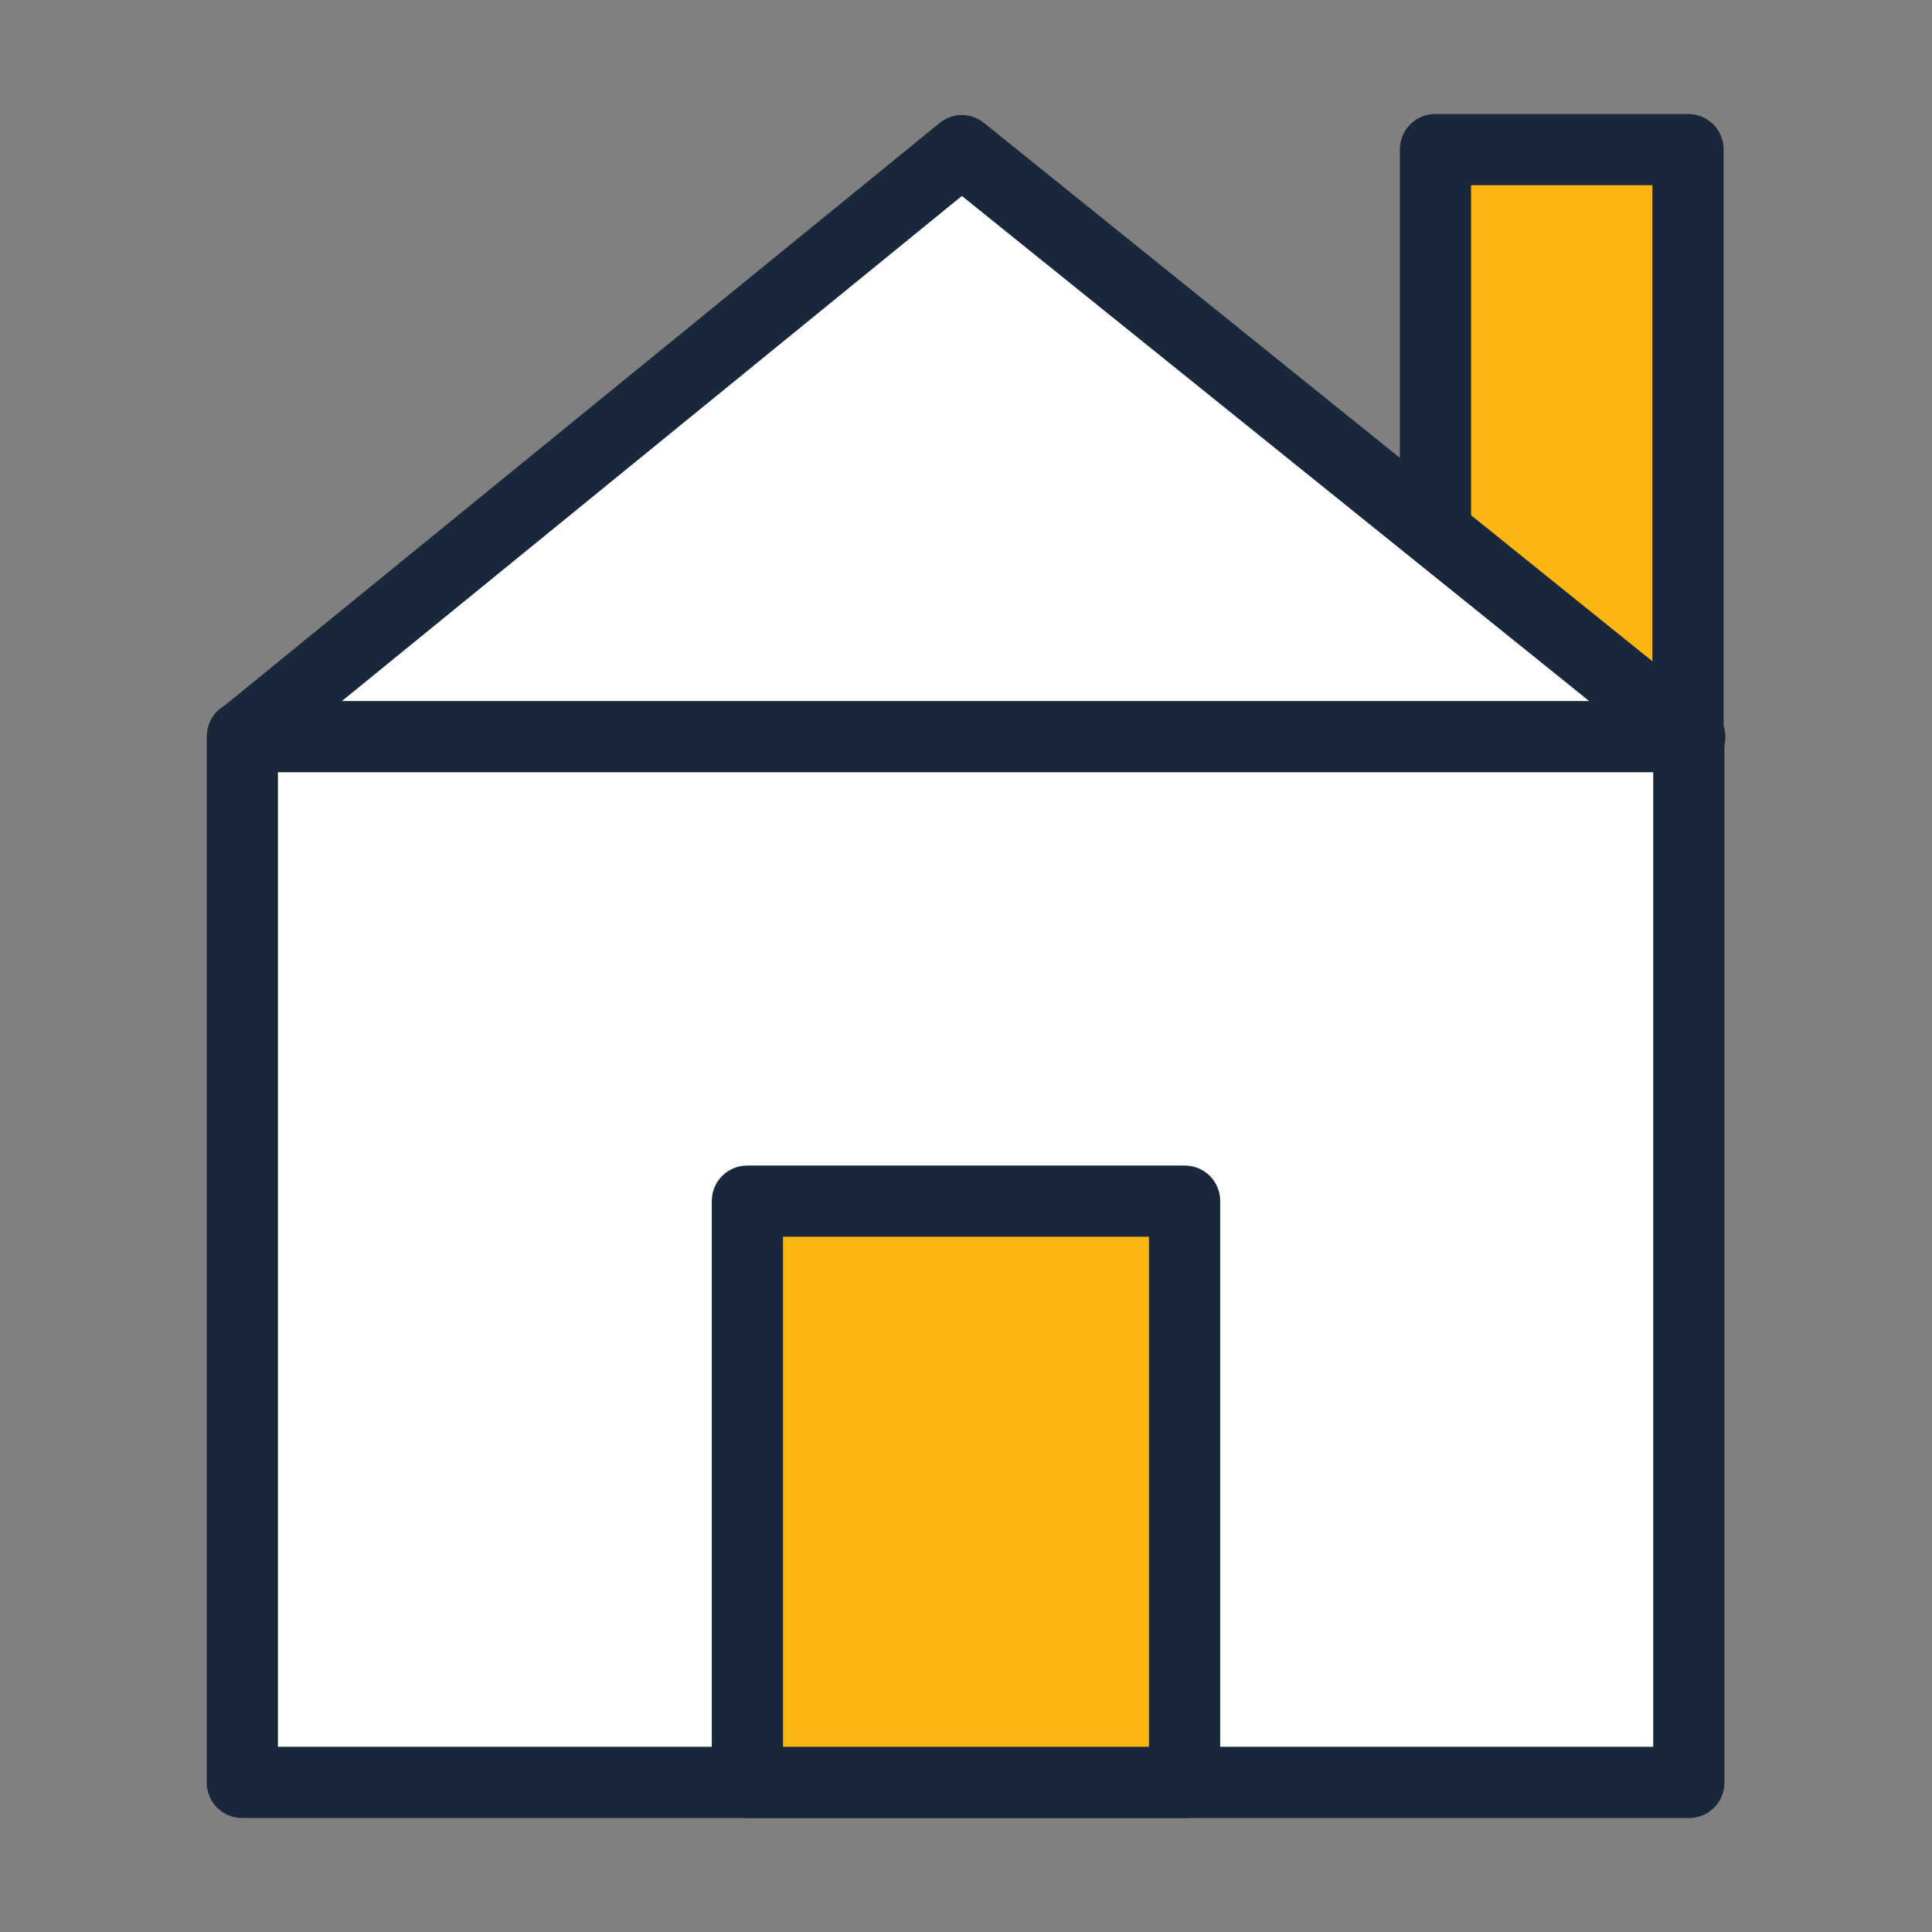 <svg width="80" height="80" viewBox="0 0 80 80" fill="none" xmlns="http://www.w3.org/2000/svg">
<rect x="0" y="0" width="80" height="80" fill="#808080" stroke="none"/>
<g clip-path="url(#clip0_1588_9229)">
<path d="M69.897 6.194H59.44V31.052H69.897V6.194Z" fill="#FCB614"/>
<path d="M69.897 32.526H59.44C58.617 32.526 57.966 31.875 57.966 31.052V6.194C57.966 5.372 58.617 4.72 59.44 4.72H69.897C70.72 4.72 71.371 5.372 71.371 6.194V31.052C71.371 31.875 70.72 32.526 69.897 32.526ZM60.914 29.577H68.423V7.669H60.914V29.577Z" fill="#19273B"/>
<path d="M10.034 30.503L39.829 6.229L69.966 30.503" fill="white"/>
<path d="M69.966 31.977C69.657 31.977 69.314 31.874 69.04 31.634L39.829 8.114L10.96 31.634C10.343 32.148 9.383 32.046 8.903 31.428C8.423 30.811 8.491 29.851 9.109 29.371L38.903 5.097C39.452 4.651 40.206 4.651 40.754 5.097L70.891 29.371C71.543 29.886 71.612 30.811 71.132 31.428C70.857 31.806 70.412 31.977 70 31.977H69.966Z" fill="#19273B"/>
<path d="M69.931 30.503H10.034V73.806H69.931V30.503Z" fill="white"/>
<path d="M69.931 75.28H10.034C9.211 75.28 8.56 74.628 8.56 73.805V30.503C8.56 29.68 9.211 29.028 10.034 29.028H69.931C70.754 29.028 71.406 29.68 71.406 30.503V73.805C71.406 74.628 70.754 75.28 69.931 75.28ZM11.509 72.331H68.457V31.977H11.509V72.331Z" fill="#19273B"/>
<path d="M49.051 49.737H30.949V73.806H49.051V49.737Z" fill="#FCB614"/>
<path d="M49.051 75.28H30.948C30.126 75.28 29.474 74.628 29.474 73.806V49.737C29.474 48.914 30.126 48.263 30.948 48.263H49.051C49.874 48.263 50.526 48.914 50.526 49.737V73.806C50.526 74.628 49.874 75.28 49.051 75.28ZM32.423 72.331H47.577V51.211H32.423V72.331Z" fill="#19273B"/>
</g>
<defs>
<clipPath id="clip0_1588_9229">
<rect width="72" height="72" fill="white" transform="translate(4 4)"/>
</clipPath>
</defs>
</svg>
